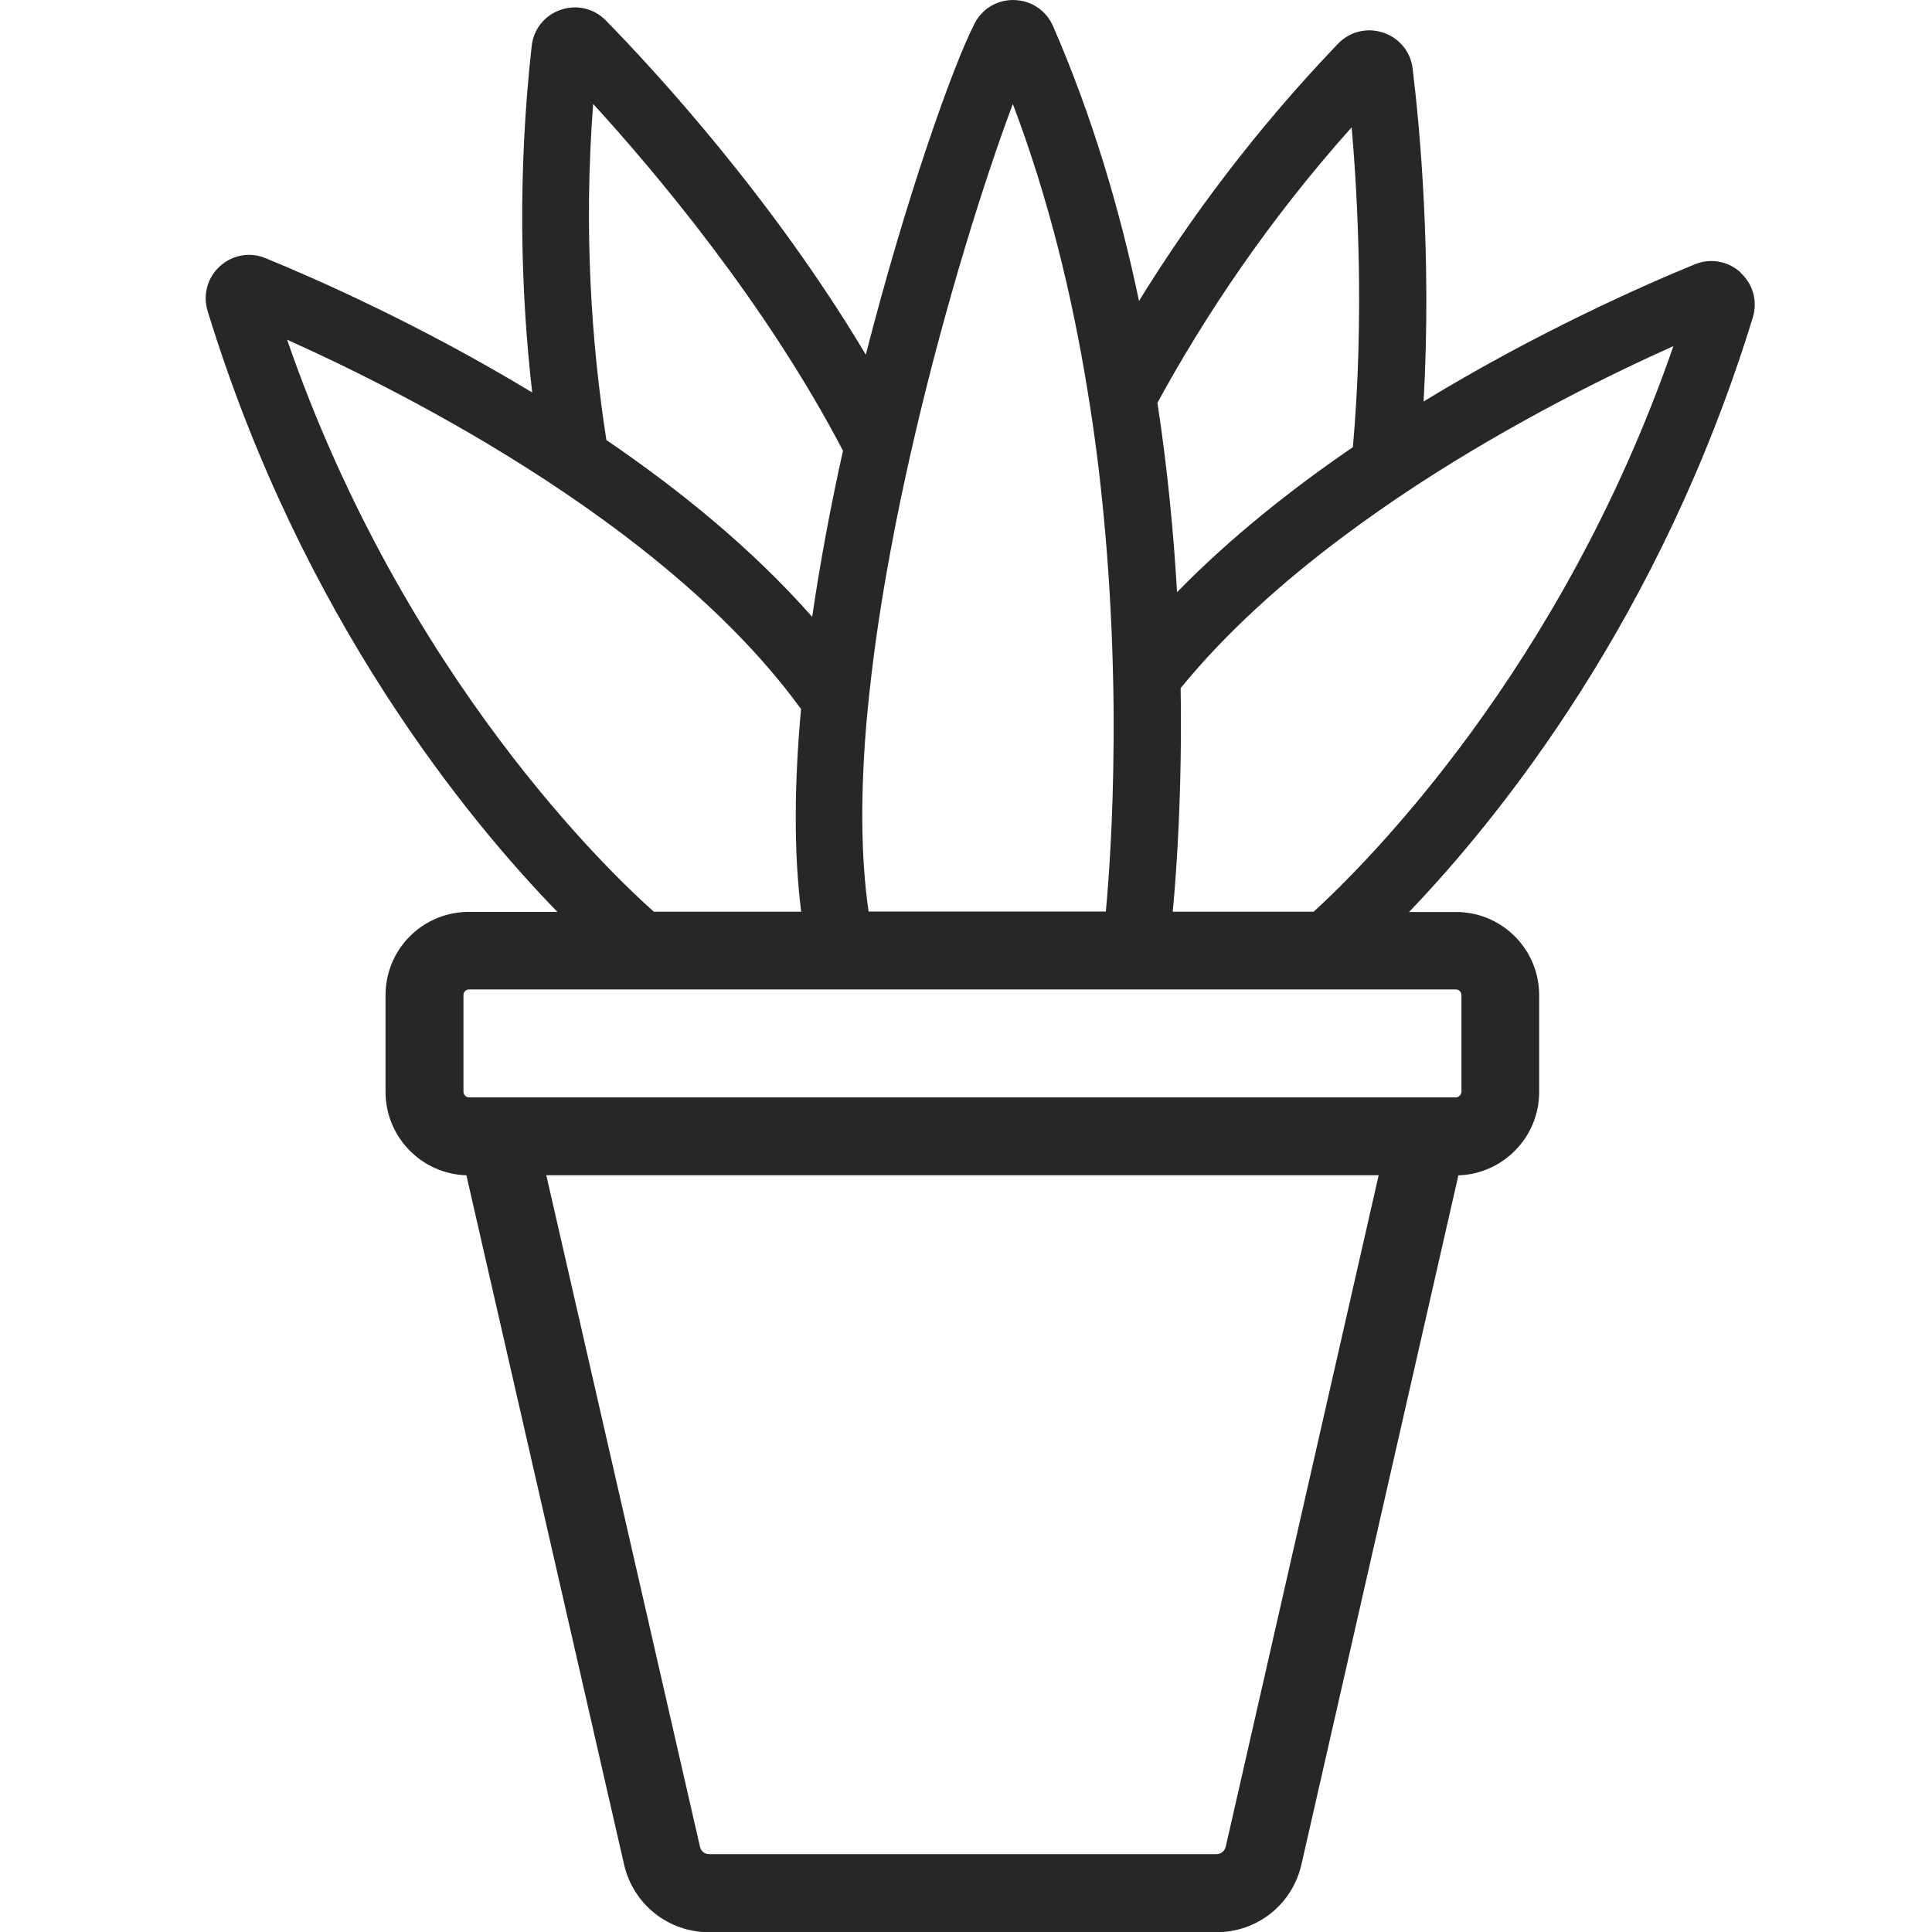 <svg viewBox="0 0 264 264" xmlns="http://www.w3.org/2000/svg" data-name="Layer 4" id="a">
  <defs>
    <style>
      .b {
        fill: #272726;
      }
    </style>
  </defs>
  <path d="M237.85,37.23c-1.72-1.56-4.11-1.99-6.24-1.12-6.88,2.82-21.45,9.22-37.08,18.75,1.12-19.95-.53-37.57-1.5-45.49-.27-2.29-1.82-4.18-4.02-4.91-2.2-.74-4.57-.15-6.17,1.51-11.32,11.81-20.22,23.84-27.2,35.15-2.62-12.51-6.41-25.3-11.75-37.56-.94-2.12-2.95-3.49-5.27-3.55-2.33-.08-4.41,1.16-5.46,3.23-2.89,5.61-9.31,23.57-14.85,45.23-12.76-21.41-28.81-38.81-35.51-45.66-1.62-1.66-3.99-2.23-6.18-1.47-2.2.75-3.72,2.65-3.97,4.96-1.94,17.44-1.52,33.41.07,47.33-15.38-9.31-29.64-15.57-36.43-18.35-2.14-.89-4.53-.45-6.24,1.1-1.72,1.56-2.35,3.91-1.68,6.13,12.87,41.96,35.57,69.52,47.8,82.1h-12.51c-6.15.23-10.98,5.24-10.98,11.39v13.2c0,6.17,4.92,11.21,11.05,11.4l21.54,94.16c1.25,5.45,6.03,9.27,11.62,9.27h69.33c5.6,0,10.38-3.81,11.62-9.28l21.44-94.14c6.12-.2,11.04-5.23,11.04-11.4v-13.2c0-6.15-4.83-11.16-10.98-11.39h-.05s-6.75,0-6.75,0c12.41-12.95,34.38-40.19,46.97-81.23.68-2.22.04-4.56-1.67-6.12ZM158.17,55.02c6.43-11.78,15.06-24.79,26.53-37.63.83,9.63,1.72,26.13.17,43.71-8.43,5.76-16.78,12.4-24.03,19.82-.47-8.09-1.3-16.83-2.68-25.88v-.02ZM118.4,98.73c.13-1.42.27-2.86.43-4.31.66-6.11,1.61-12.4,2.77-18.66h0c.95-5.2,2.04-10.38,3.21-15.43,4.4-19.07,9.93-36.4,13.59-46.12,4.89,12.88,8.13,26.3,10.21,39.18.94,5.68,1.64,11.25,2.16,16.63.73,7.47,1.12,14.56,1.29,21.04.11,3.58.13,6.96.11,10.13-.06,11.05-.69,19.38-1.06,23.37h-32.42c-1.11-7.61-1.08-16.45-.29-25.85ZM81.06,14.21c8.32,9.11,23.49,27.01,34.13,47.38h0c-1.66,7.47-3.1,15.13-4.21,22.7-8.11-9.21-18.06-17.31-28.12-24.16-2.06-13.24-3.11-28.78-1.81-45.91ZM39.23,46.42c8.21,3.68,21.64,10.22,35.22,19.11,3.64,2.38,7.31,4.94,10.87,7.64,9.14,6.93,17.73,14.89,24.14,23.72-.91,9.96-1.03,19.43.02,27.69h-20.14c-5.46-4.84-34.08-31.78-50.11-78.16ZM167.48,252.36c-.14.59-.64,1-1.25,1h-69.33c-.61,0-1.12-.4-1.25-1l-21-91.77h113.74l-20.9,91.77ZM198.92,135.2c.43,0,.78.34.78.77v13.2c0,.43-.35.78-.78.78H64.1c-.43,0-.77-.35-.77-.78v-13.2c0-.43.34-.77.77-.77h134.83ZM179.51,124.58h-19.26c.52-5.46,1.3-16.42,1.08-30.55h0c6.21-7.61,13.92-14.5,22.04-20.58,3.36-2.52,6.78-4.9,10.2-7.14,13.55-8.84,26.9-15.35,35.09-19.01-15.27,44.14-41.91,70.66-49.15,77.28Z" class="b"></path>
</svg>